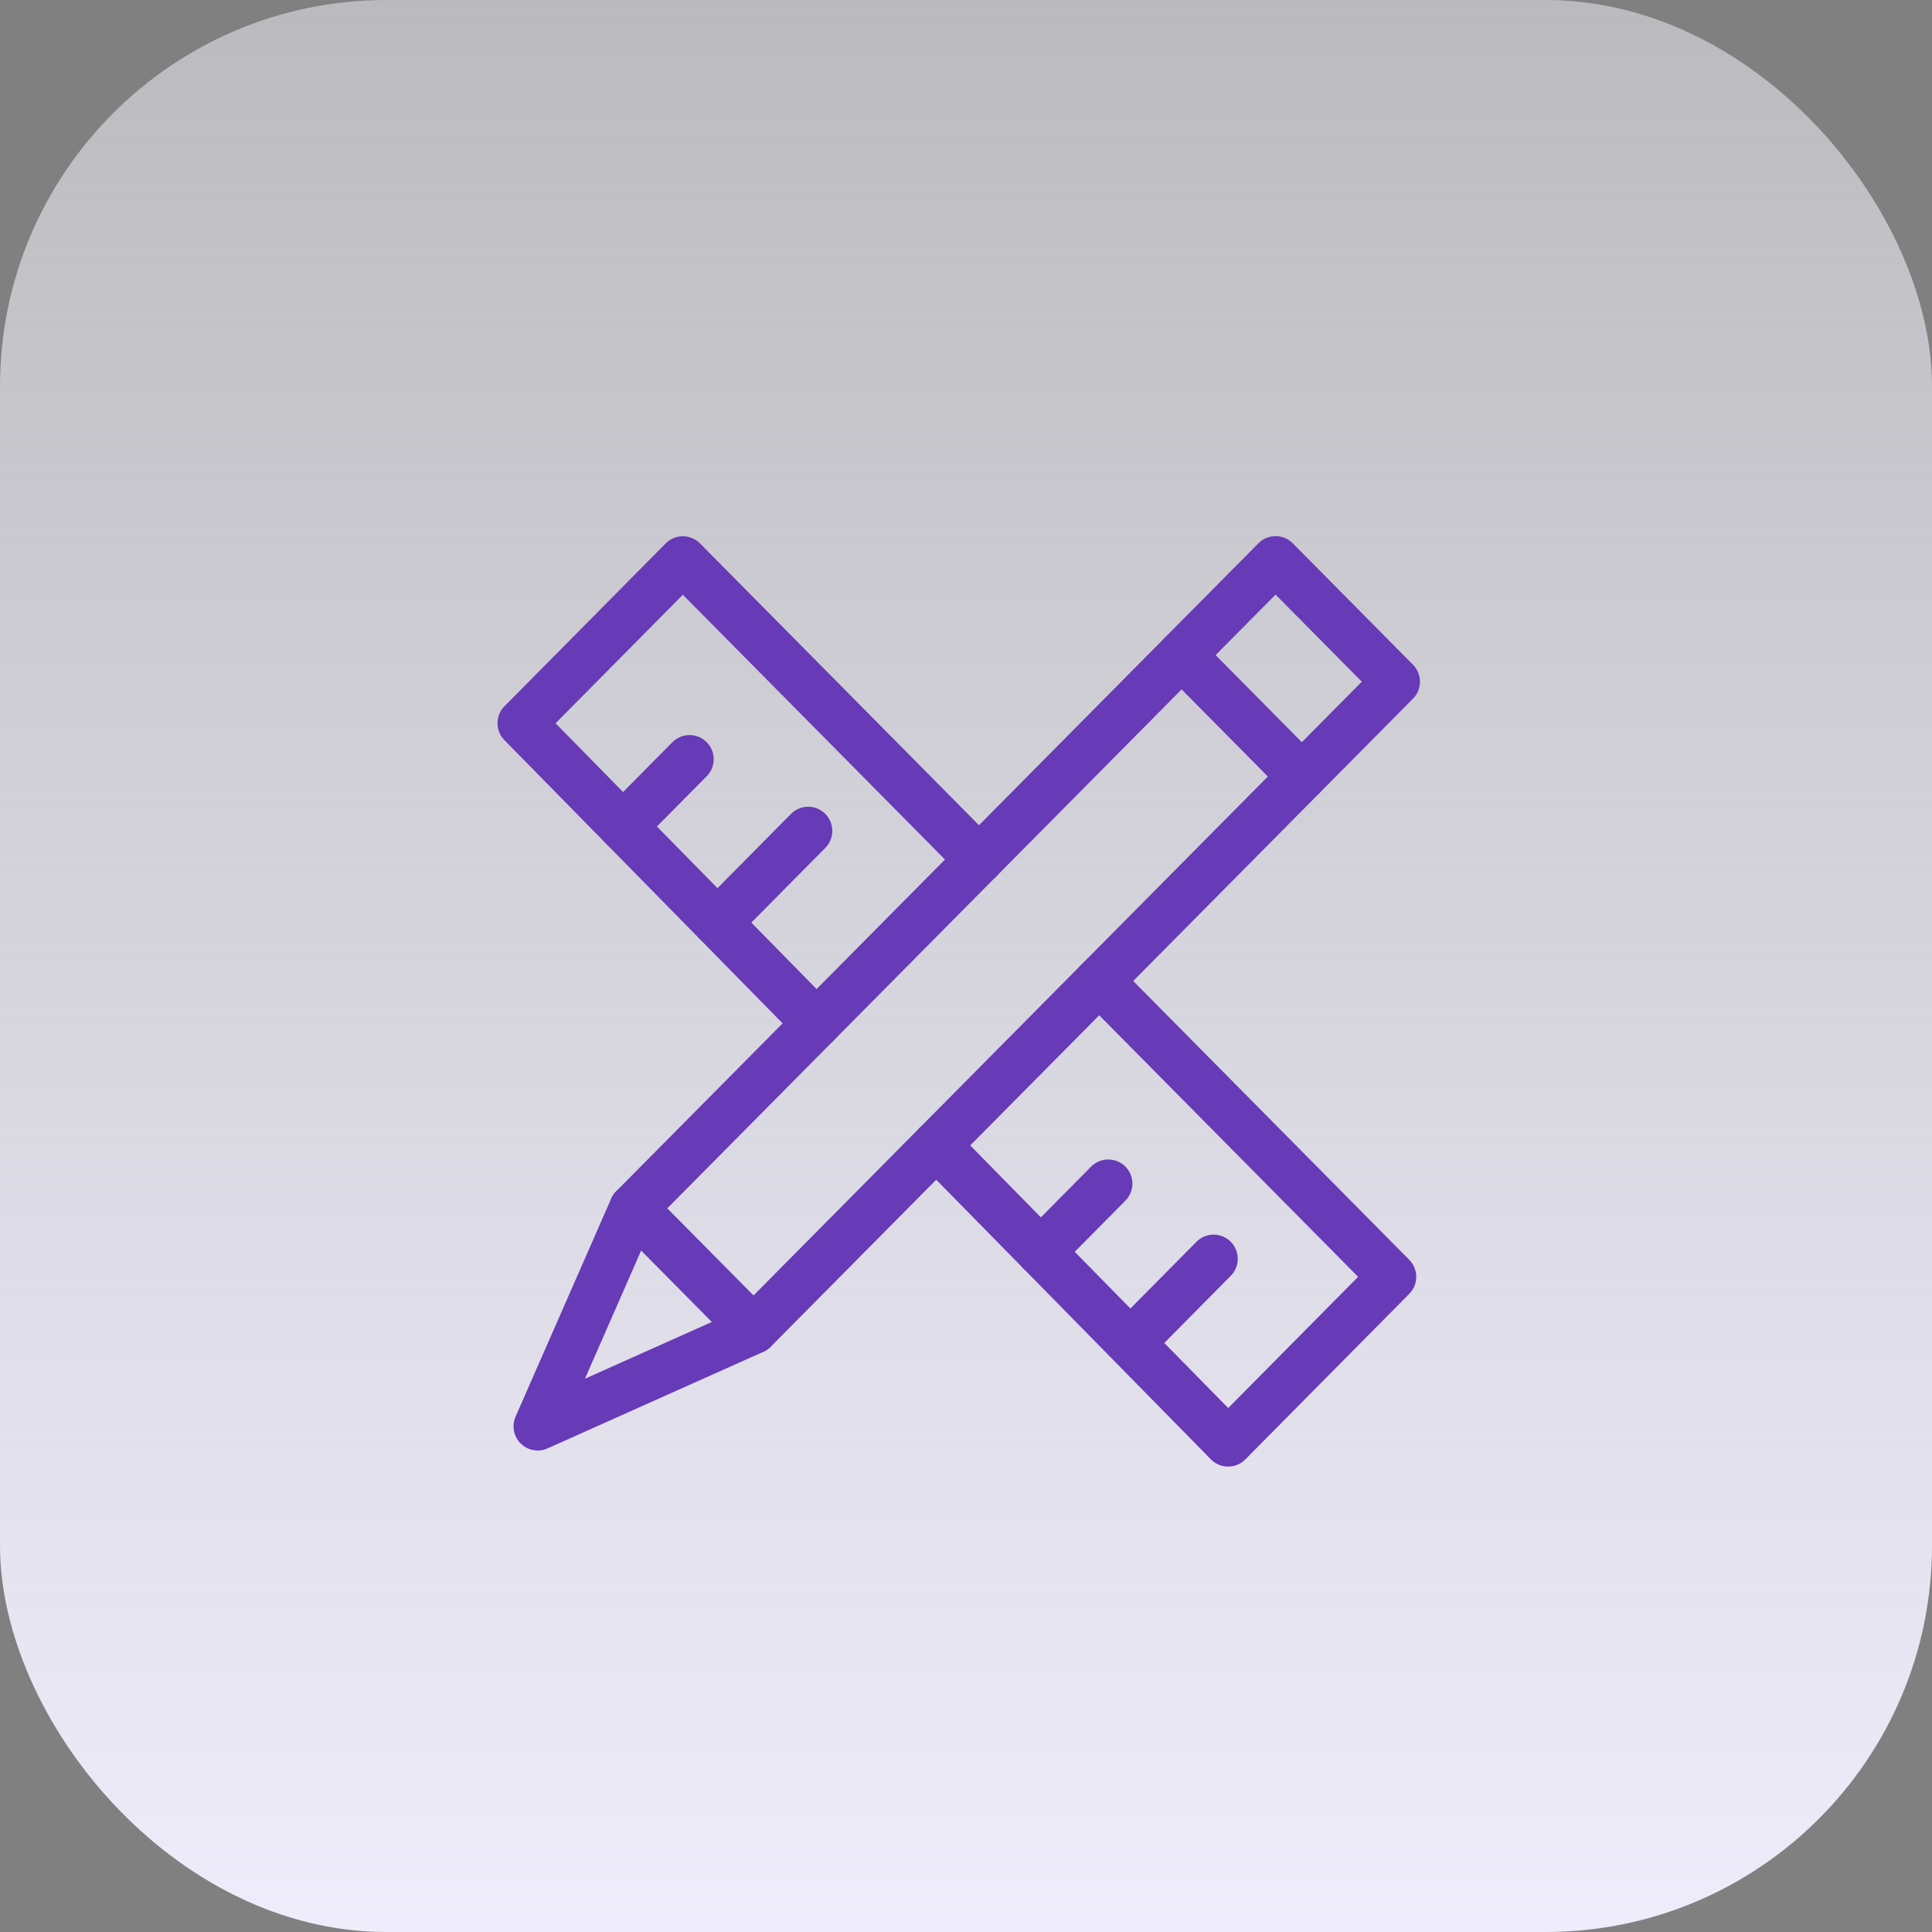 <?xml version="1.0" encoding="UTF-8"?> <svg xmlns="http://www.w3.org/2000/svg" width="100" height="100" viewBox="0 0 100 100" fill="none"><rect x="0" y="0" width="100" height="100" fill="#808080" stroke="none"/><rect width="100" height="100" rx="20" fill="url(#paint0_linear_106_935)"></rect><path d="M50.673 44.491L35.344 29.007L27 37.434L42.265 52.974" stroke="#673AB7" stroke-width="2.5" stroke-linecap="round" stroke-linejoin="round"></path><path d="M48.462 59.283L63.568 74.66L72.055 66.088L56.897 50.777" stroke="#673AB7" stroke-width="2.5" stroke-linecap="round" stroke-linejoin="round"></path><path d="M58.554 69.461L62.816 65.155" stroke="#673AB7" stroke-width="2.5" stroke-linecap="round" stroke-linejoin="round"></path><path d="M37.134 47.751L41.829 43.007" stroke="#673AB7" stroke-width="2.5" stroke-linecap="round" stroke-linejoin="round"></path><path d="M53.873 64.79L57.363 61.265" stroke="#673AB7" stroke-width="2.5" stroke-linecap="round" stroke-linejoin="round"></path><path d="M32.246 42.776L35.691 39.297" stroke="#673AB7" stroke-width="2.5" stroke-linecap="round" stroke-linejoin="round"></path><path fill-rule="evenodd" clip-rule="evenodd" d="M39.002 68.828L67.383 40.193L61.16 33.907L32.78 62.542L27.831 73.827L39.002 68.828V68.828Z" stroke="#673AB7" stroke-width="2.5" stroke-linecap="round" stroke-linejoin="round"></path><path d="M67.382 40.193L72.247 35.285L66.024 29L61.159 33.907" stroke="#673AB7" stroke-width="2.5" stroke-linecap="round" stroke-linejoin="round"></path><path d="M32.78 62.543L39.002 68.828" stroke="#673AB7" stroke-width="2.5" stroke-linecap="round" stroke-linejoin="round"></path><defs><linearGradient id="paint0_linear_106_935" x1="0" y1="0" x2="0" y2="100" gradientUnits="userSpaceOnUse"><stop stop-color="#F6F5FD" stop-opacity="0.5"></stop><stop offset="1" stop-color="#EFECFB"></stop></linearGradient></defs></svg> 